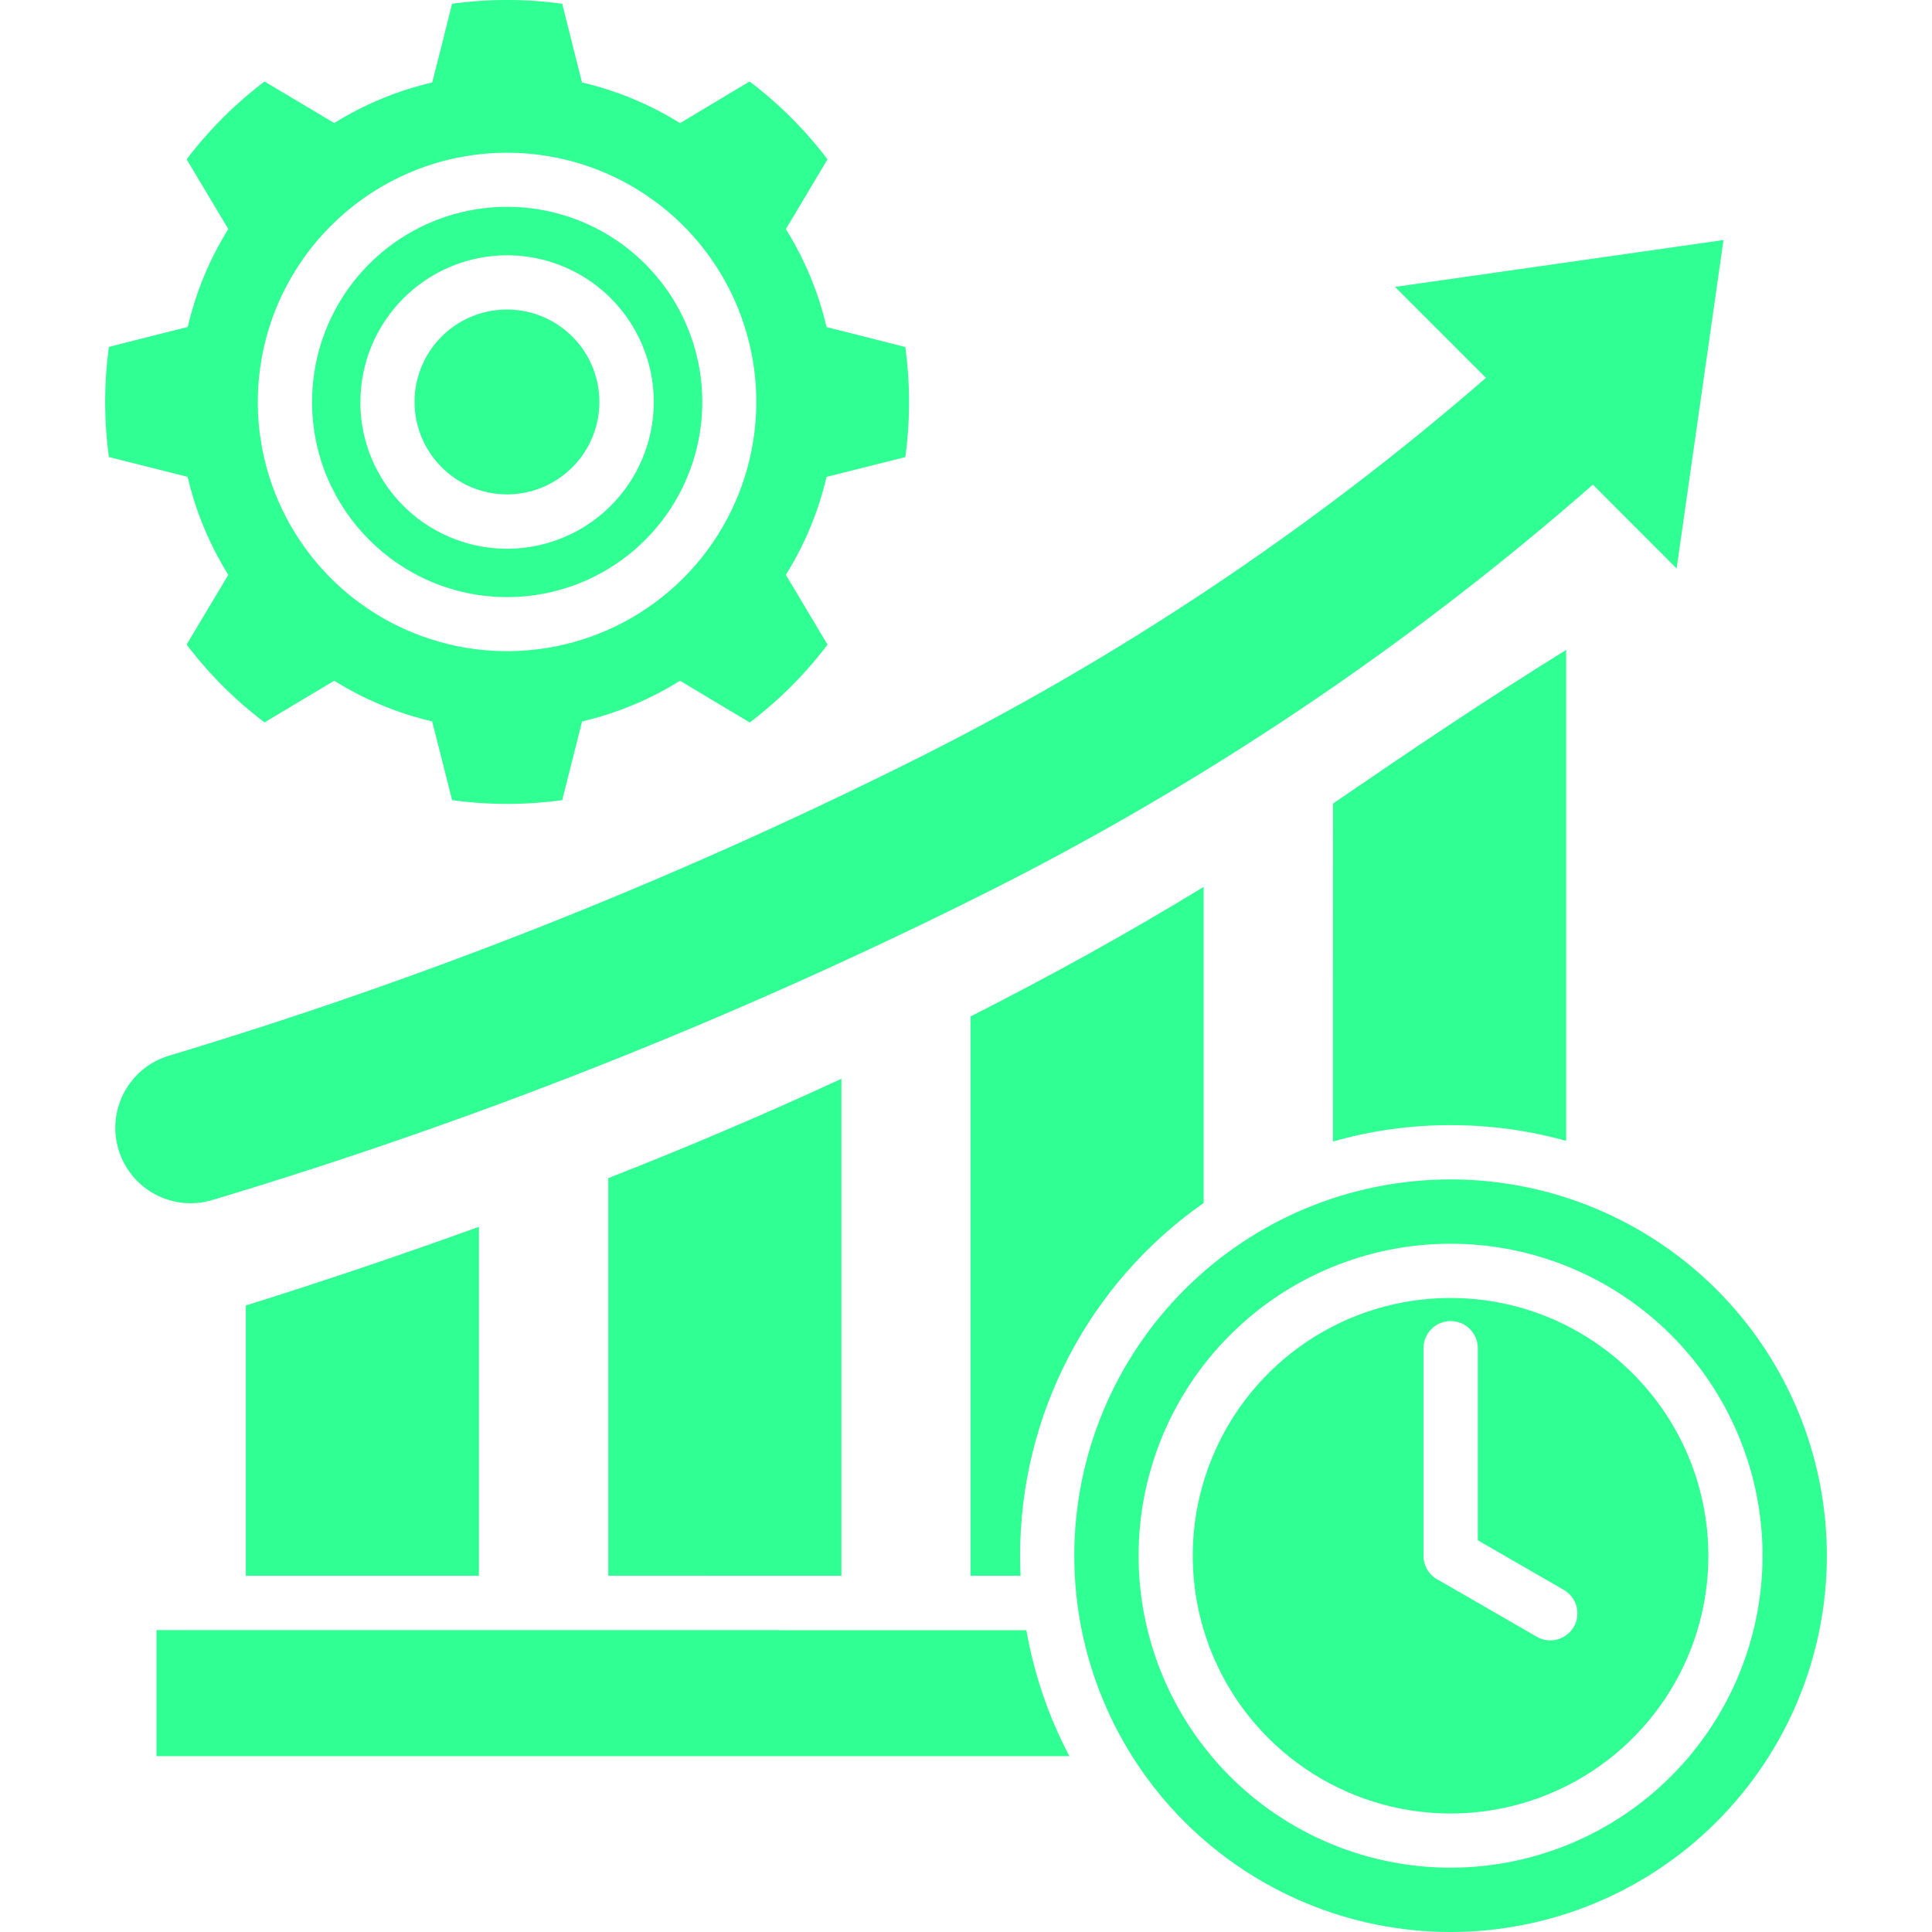 <?xml version="1.0" encoding="UTF-8"?>
<svg width="1200pt" height="1200pt" version="1.1" viewBox="0 0 1200 1200" xmlns="http://www.w3.org/2000/svg" fill="#30ff93">
 <path d="m633.61 966.32c0 4.172 0.141 8.25 0.281 12.422h-31.078v-347.39c49.312-25.031 97.594-51.609 144.79-80.484v196.31c-71.531 50.062-114.09 131.86-114 219.14zm-111 12.422v-308.68c-47.578 21.984-95.859 42.562-144.79 61.688v246.98zm378.47-279.89c24.234-0.047 48.328 3.234 71.672 9.75v-304.92c-51.234 31.828-95.203 61.453-144.79 95.438l-0.047 209.9c23.812-6.797 48.375-10.219 73.125-10.172zm-603.61 279.89v-216.74c-47.953 17.344-96.234 33.656-144.79 48.891v167.86zm-165.24-233.48c162.71-48.891 320.95-111.52 473.02-187.18 138.61-68.766 267.74-155.16 384.14-257.06l51.984 52.078 29.109-204-204 29.109 56.484 56.484c-109.27 94.875-230.26 175.45-360 239.72-147.37 73.312-300.71 134.02-458.34 181.4-24.703 7.594-38.531 33.797-30.938 58.5 7.641 24.75 33.844 38.578 58.547 30.938zm-37.688-454.64-26.906-6.75c-3.094-22.688-3.094-45.703 0-68.391l26.906-6.844 22.078-5.531c4.969-21.516 13.5-42.094 25.172-60.844l-11.672-19.547-14.203-23.766c13.875-18.234 30.141-34.5 48.375-48.328l23.766 14.156 19.547 11.672h-0.047c18.797-11.672 39.328-20.203 60.891-25.219l5.625-21.984 6.703-26.906c22.734-3.141 45.703-3.141 68.438 0l6.75 26.906 5.531 21.984c21.562 5.016 42.141 13.547 60.891 25.266l19.5-11.719 23.719-14.156c18.234 13.828 34.5 30.094 48.375 48.328l-14.203 23.812-11.672 19.547v-0.047c11.719 18.797 20.25 39.328 25.266 60.891l21.984 5.531 26.906 6.844h0.047c3.094 22.688 3.094 45.703 0 68.391l-26.906 6.75-21.984 5.531h-0.047c-5.016 21.516-13.547 42.094-25.266 60.844l11.672 19.547 14.203 23.766h0.047c-13.828 18.234-30.094 34.547-48.328 48.375l-23.812-14.203-19.5-11.719c-18.75 11.719-39.328 20.25-60.844 25.266l-5.531 21.984-6.797 26.906c-22.734 3.141-45.703 3.141-68.438 0l-6.75-26.906-5.625-21.984h0.047c-21.516-5.016-42.094-13.547-60.844-25.266l-19.547 11.672-23.766 14.203c-18.281-13.828-34.547-30.094-48.375-48.328l14.203-23.766 11.672-19.547c-11.672-18.797-20.25-39.328-25.266-60.891zm65.625-40.969h-0.047c0 62.625 37.734 119.06 95.578 143.02 57.844 23.953 124.4 10.734 168.71-33.562 44.25-44.25 57.516-110.86 33.562-168.71-23.953-57.844-80.438-95.531-143.02-95.531-85.453 0.094-154.69 69.328-154.82 154.78zm33.656 0c0-49.031 29.531-93.234 74.812-111.98s97.406-8.391 132.1 26.297c34.641 34.641 45 86.766 26.25 132.1-18.75 45.281-62.953 74.812-111.98 74.812-66.891-0.047-121.13-54.281-121.18-121.22zm30 0c-0.047 36.891 22.172 70.125 56.203 84.234 34.078 14.109 73.266 6.328 99.328-19.734 26.062-26.109 33.891-65.297 19.781-99.328-14.109-34.078-47.391-56.297-84.234-56.25-50.25 0.094-90.984 40.828-91.031 91.078zm91.078 57.422c23.203 0 44.156-14.016 53.016-35.438 8.906-21.469 3.984-46.172-12.422-62.578-16.453-16.406-41.109-21.328-62.578-12.422-21.469 8.859-35.438 29.812-35.438 53.016 0.047 31.734 25.781 57.375 57.469 57.422zm-217.69 705.42v78.281h567c-12.938-24.516-21.938-50.953-26.719-78.234zm963.89-46.172c0 64.781-39.047 123.14-98.859 147.89-59.859 24.797-128.72 11.062-174.52-34.734-45.797-45.797-59.484-114.66-34.688-174.47 24.797-59.859 83.203-98.859 147.98-98.812 88.359 0.094 159.98 71.719 160.08 160.13zm-89.766 21.188-53.438-30.797v-119.3c0-9.328-7.547-16.875-16.875-16.875s-16.875 7.547-16.875 16.875v128.9c0 6.609 3.844 12.609 9.844 15.375l60.609 34.969h-0.047c8.062 4.594 18.328 1.828 22.969-6.234 4.641-8.016 1.828-18.328-6.234-22.922zm163.36-21.188c0 61.969-24.656 121.4-68.484 165.24-43.828 43.828-103.27 68.438-165.28 68.438-61.969 0-121.4-24.656-165.24-68.484-43.828-43.828-68.438-103.27-68.438-165.28 0-61.969 24.656-121.4 68.484-165.24 43.828-43.836 103.27-68.438 165.28-68.438 61.969 0 121.4 24.656 165.24 68.484 43.828 43.828 68.438 103.27 68.438 165.28zm-39.938 0c0-51.422-20.391-100.69-56.719-137.06-36.375-36.328-85.641-56.766-137.06-56.766-51.375 0-100.69 20.391-137.02 56.766-36.375 36.328-56.766 85.641-56.766 137.02 0 51.422 20.438 100.73 56.766 137.06 36.375 36.328 85.641 56.719 137.06 56.719 51.375-0.047 100.59-20.484 136.92-56.812 36.328-36.328 56.766-85.547 56.812-136.92z"/>
</svg>
